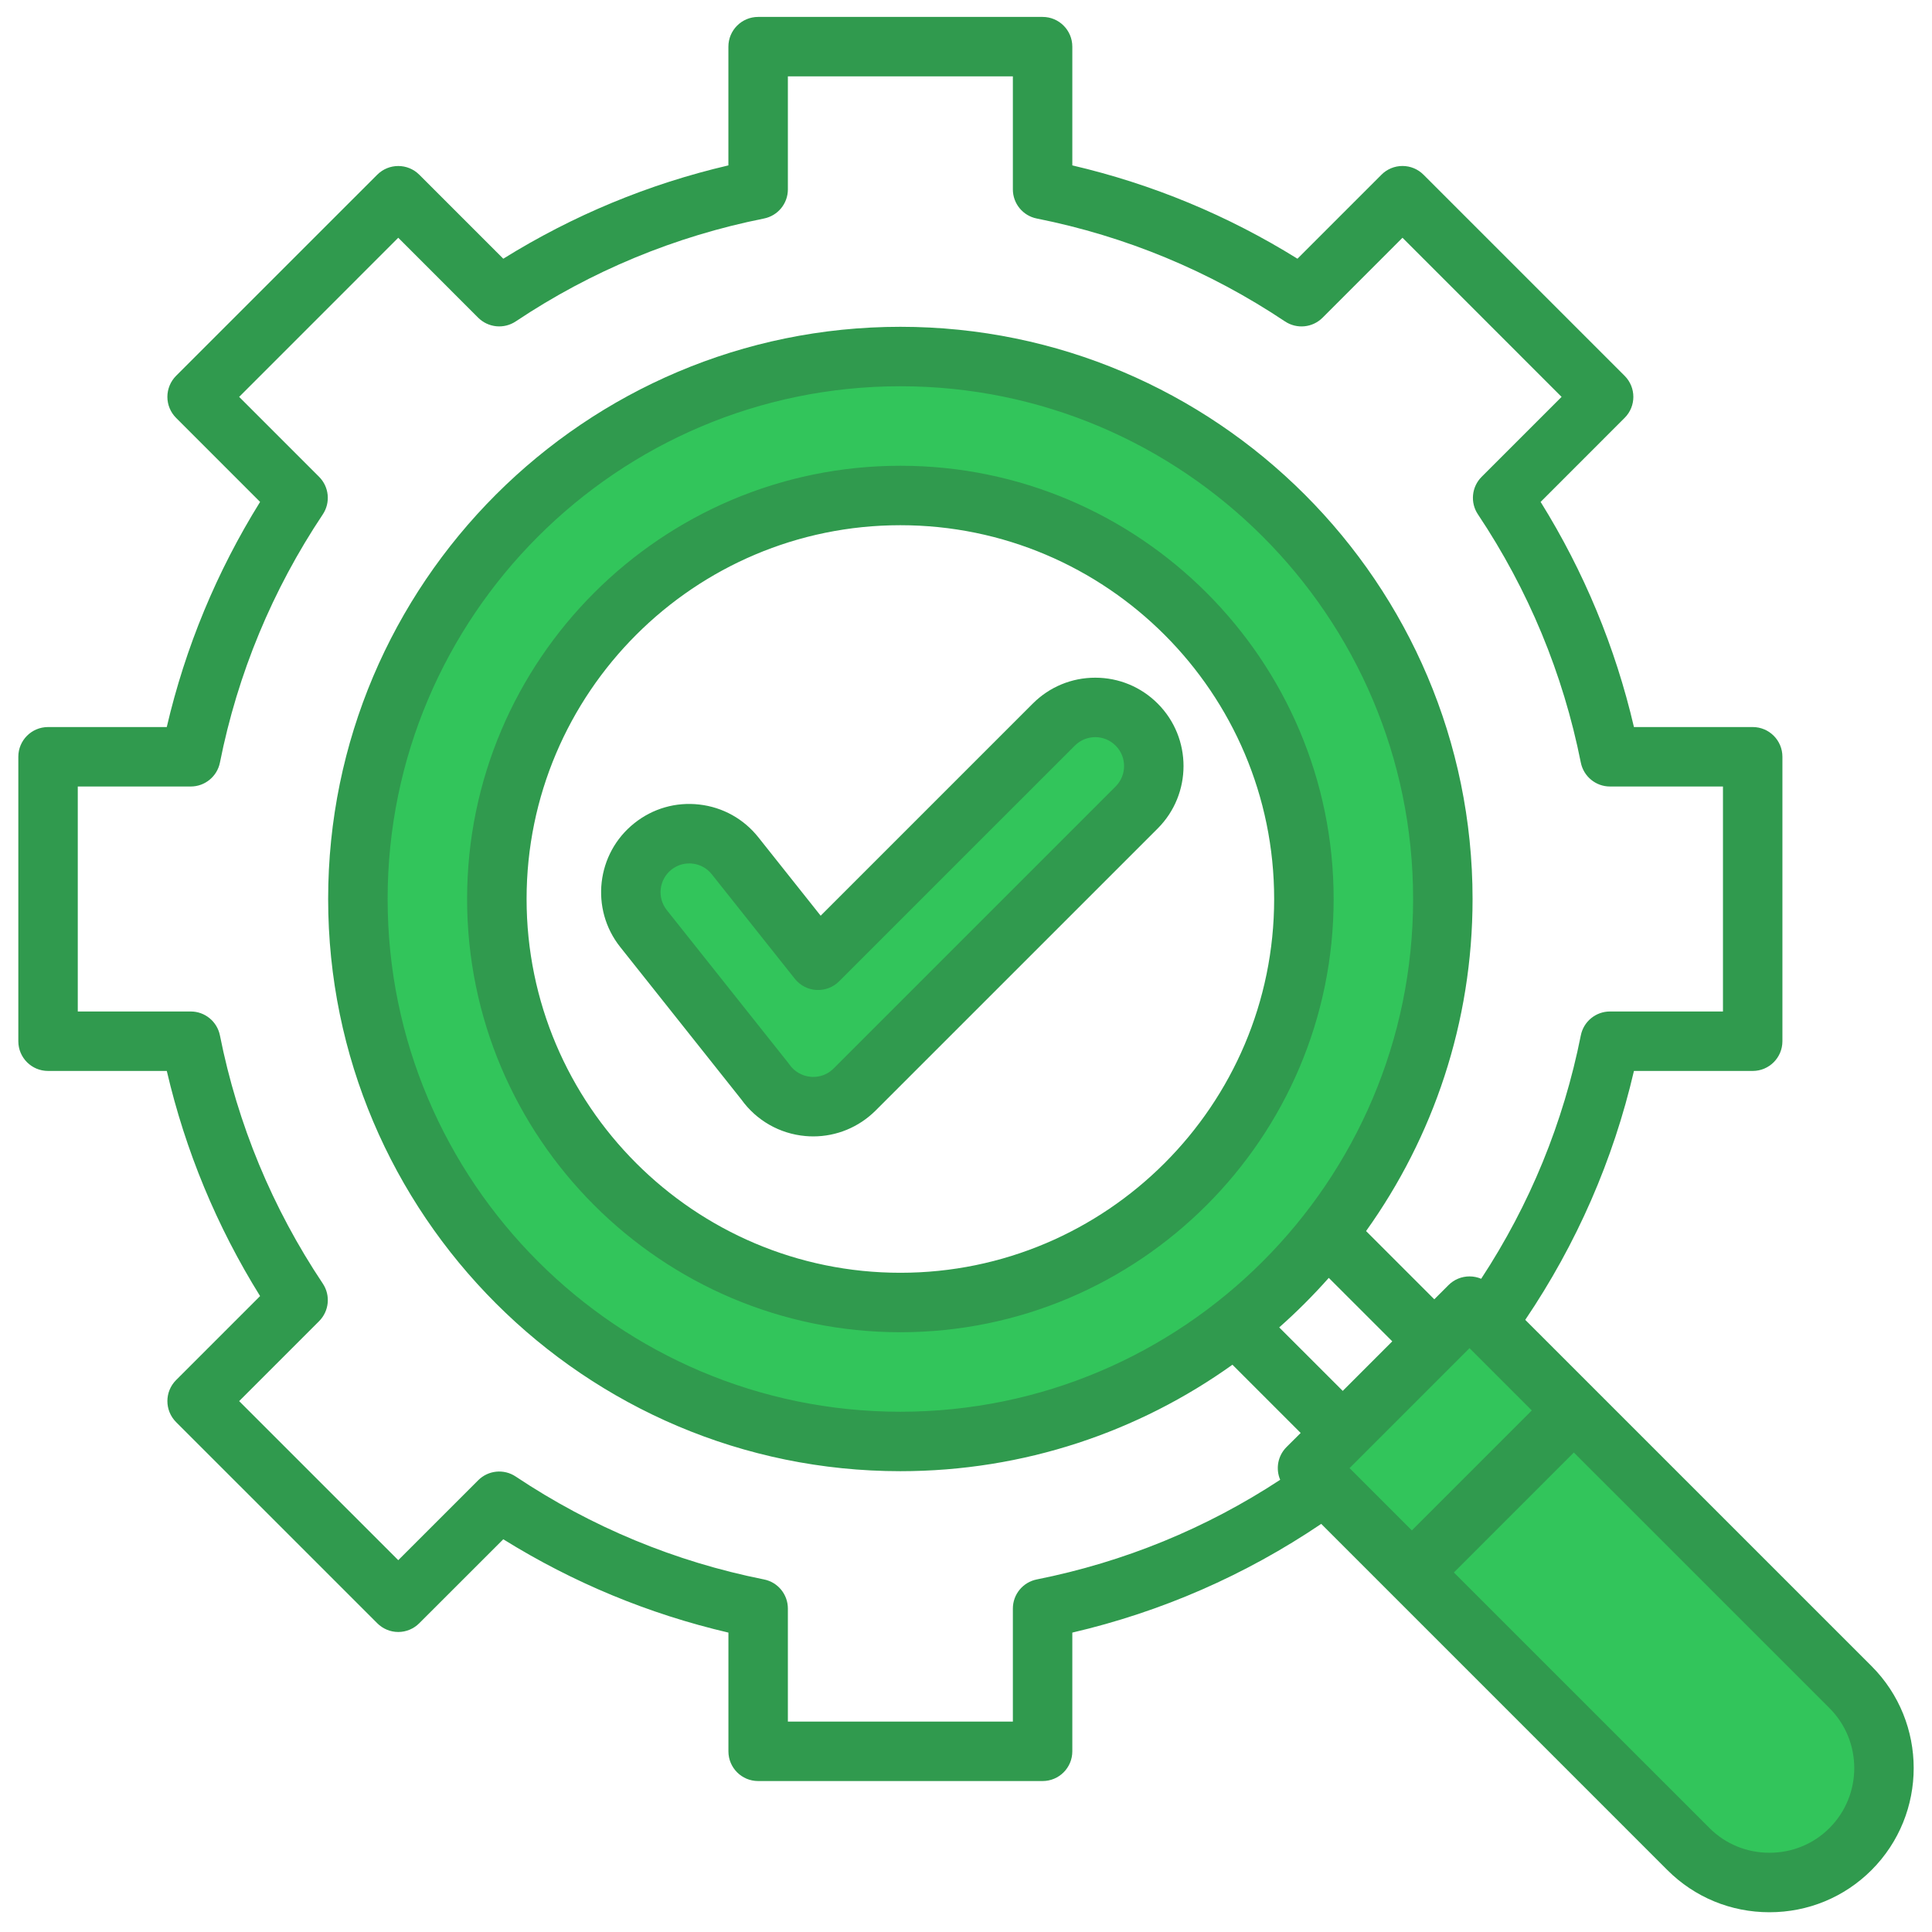 <svg xmlns="http://www.w3.org/2000/svg" width="65" height="65" viewBox="0 0 65 66" fill="none">
    <g clip-path="url(#clip0_106_452)">
        <path fill-rule="evenodd" clip-rule="evenodd" d="M23.237 28.872C23.662 28.922 24.046 29.136 24.312 29.472L27.15 33.041C27.218 33.127 27.317 33.178 27.426 33.185C27.534 33.191 27.641 33.15 27.717 33.074L35.77 25.023C36.075 24.717 36.483 24.547 36.916 24.547C37.347 24.547 37.756 24.718 38.061 25.023C38.693 25.654 38.693 26.682 38.061 27.314L28.425 36.95C28.084 37.291 27.618 37.46 27.139 37.418C26.66 37.376 26.226 37.125 25.95 36.731L25.945 36.725L25.941 36.718C25.939 36.716 25.937 36.713 25.935 36.711L21.782 31.484C21.228 30.787 21.344 29.766 22.041 29.212C22.328 28.985 22.68 28.861 23.045 28.861C23.109 28.861 23.173 28.864 23.237 28.872ZM44.424 30.711C44.424 22.9 38.069 16.545 30.258 16.545C22.447 16.545 16.092 22.9 16.092 30.711C16.092 38.521 22.448 44.876 30.258 44.876C38.068 44.876 44.424 38.521 44.424 30.711ZM53.265 48.723L62.446 57.902C63.823 59.28 63.823 61.52 62.446 62.898C61.78 63.564 60.889 63.928 59.948 63.928C59.006 63.928 58.116 63.564 57.45 62.898L48.27 53.718L53.265 48.723ZM30.258 48.861C40.267 48.861 48.409 40.72 48.409 30.711C48.409 20.702 40.267 12.56 30.258 12.56C20.249 12.56 12.107 20.702 12.107 30.711C12.107 40.72 20.249 48.861 30.258 48.861ZM49.701 45.158L44.706 50.153L47.731 53.179L52.727 48.184L49.701 45.158Z" fill="#32C55B"/>
        <path fill-rule="evenodd" clip-rule="evenodd" d="M37.612 26.866L27.976 36.502C27.694 36.783 27.365 36.801 27.195 36.785C26.902 36.76 26.637 36.606 26.469 36.367C26.457 36.349 26.445 36.333 26.432 36.316L22.278 31.089C21.941 30.666 22.012 30.046 22.436 29.709C22.611 29.57 22.824 29.496 23.045 29.496C23.083 29.496 23.121 29.497 23.159 29.503C23.419 29.531 23.652 29.661 23.816 29.867L26.653 33.437C26.833 33.664 27.101 33.803 27.39 33.819C27.679 33.835 27.962 33.728 28.166 33.523L36.218 25.472C36.404 25.285 36.652 25.182 36.915 25.182C37.178 25.182 37.426 25.285 37.612 25.472C37.996 25.855 37.996 26.481 37.612 26.866ZM39.049 24.035C38.479 23.465 37.721 23.151 36.915 23.151C36.109 23.151 35.352 23.465 34.782 24.035L27.535 31.282L25.406 28.603C24.905 27.973 24.189 27.575 23.389 27.484C22.589 27.392 21.802 27.618 21.172 28.12C19.871 29.153 19.654 31.052 20.688 32.352L24.824 37.558C25.338 38.276 26.135 38.732 27.016 38.809C27.105 38.817 27.194 38.821 27.283 38.821C28.079 38.821 28.843 38.506 29.413 37.937L39.049 28.302C40.225 27.125 40.225 25.211 39.049 24.035ZM30.258 43.48C37.299 43.48 43.027 37.752 43.027 30.711C43.027 23.67 37.299 17.942 30.258 17.942C23.217 17.942 17.489 23.67 17.489 30.711C17.489 37.752 23.217 43.48 30.258 43.48ZM30.258 15.911C22.097 15.911 15.457 22.549 15.457 30.711C15.457 38.871 22.097 45.511 30.258 45.511C38.419 45.511 45.059 38.871 45.059 30.711C45.059 22.549 38.419 15.911 30.258 15.911ZM61.997 62.449C61.453 62.994 60.725 63.293 59.947 63.293C59.17 63.293 58.443 62.994 57.899 62.449L49.167 53.718L53.265 49.62L61.997 58.351C63.127 59.481 63.127 61.319 61.997 62.449ZM49.701 46.055L45.603 50.153L47.731 52.281L51.829 48.183L49.701 46.055ZM30.258 48.227C39.916 48.227 47.774 40.37 47.774 30.711C47.774 21.052 39.916 13.195 30.258 13.195C20.599 13.195 12.742 21.052 12.742 30.711C12.742 40.37 20.599 48.227 30.258 48.227ZM45.37 47.515L43.2 45.346C43.798 44.817 44.364 44.251 44.893 43.654L47.062 45.822L45.37 47.515ZM34.918 53.956C37.906 53.359 40.697 52.215 43.233 50.552C43.075 50.181 43.147 49.737 43.448 49.435L43.933 48.952L41.602 46.621C38.401 48.91 34.484 50.258 30.258 50.258C19.479 50.258 10.71 41.489 10.71 30.711C10.71 19.932 19.48 11.164 30.258 11.164C41.036 11.164 49.805 19.932 49.805 30.711C49.805 34.937 48.457 38.853 46.167 42.055L48.498 44.386L48.983 43.901C49.173 43.71 49.432 43.604 49.701 43.604C49.84 43.604 49.975 43.632 50.099 43.685C51.763 41.15 52.907 38.358 53.503 35.371C53.597 34.897 54.014 34.554 54.499 34.554H58.359V26.868H54.499C54.014 26.868 53.598 26.525 53.503 26.05C52.896 23.008 51.714 20.156 49.988 17.571C49.719 17.169 49.772 16.631 50.115 16.289L52.846 13.558L47.411 8.122L44.68 10.854C44.337 11.197 43.801 11.248 43.398 10.981C40.811 9.254 37.958 8.071 34.918 7.465C34.443 7.371 34.101 6.954 34.101 6.47V2.609H26.415V6.47C26.415 6.954 26.073 7.37 25.598 7.465C22.556 8.073 19.703 9.254 17.118 10.98C16.715 11.248 16.179 11.195 15.836 10.854L13.105 8.122L7.67 13.558L10.401 16.289C10.743 16.632 10.796 17.168 10.528 17.571C8.802 20.158 7.619 23.011 7.013 26.051C6.918 26.525 6.501 26.868 6.017 26.868H2.157V34.554H6.017C6.501 34.554 6.918 34.897 7.013 35.372C7.619 38.411 8.802 41.266 10.528 43.85C10.797 44.253 10.743 44.79 10.401 45.133L7.67 47.864L13.105 53.298L15.836 50.568C16.179 50.224 16.715 50.172 17.118 50.441C19.705 52.167 22.558 53.349 25.598 53.956C26.073 54.049 26.415 54.467 26.415 54.951V58.812H34.101V54.951C34.101 54.467 34.443 54.05 34.918 53.956ZM63.433 56.915L51.605 45.088C53.361 42.488 54.608 39.636 55.318 36.585H59.375C59.936 36.585 60.39 36.131 60.39 35.569V25.852C60.39 25.291 59.936 24.837 59.375 24.837H55.318C54.682 22.108 53.612 19.529 52.13 17.146L55 14.275C55.397 13.879 55.397 13.236 55 12.839L48.129 5.968C47.939 5.777 47.68 5.67 47.411 5.67C47.142 5.67 46.883 5.777 46.693 5.968L43.823 8.838C41.439 7.355 38.859 6.287 36.132 5.65V1.594C36.132 1.033 35.678 0.578 35.117 0.578H25.399C24.838 0.578 24.383 1.033 24.383 1.594V5.65C21.656 6.286 19.075 7.357 16.693 8.838L13.823 5.968C13.427 5.572 12.784 5.572 12.387 5.968L5.515 12.839C5.325 13.03 5.218 13.288 5.218 13.558C5.218 13.827 5.325 14.085 5.515 14.275L8.385 17.146C6.903 19.53 5.833 22.11 5.197 24.837H1.141C0.58 24.837 0.126 25.291 0.126 25.852V35.569C0.126 36.131 0.58 36.585 1.141 36.585H5.198C5.834 39.313 6.903 41.893 8.385 44.276L5.516 47.145C5.119 47.542 5.119 48.184 5.516 48.582L12.387 55.452C12.578 55.643 12.836 55.751 13.105 55.751C13.374 55.751 13.633 55.643 13.823 55.452L16.693 52.584C19.077 54.066 21.657 55.135 24.384 55.772V59.828C24.384 60.389 24.838 60.843 25.399 60.843H35.117C35.678 60.843 36.132 60.389 36.132 59.828V55.772C39.182 55.06 42.035 53.813 44.635 52.058L56.462 63.886C57.39 64.813 58.628 65.325 59.947 65.325C61.267 65.325 62.505 64.813 63.433 63.886C65.355 61.964 65.355 58.837 63.433 56.915Z" fill="#309A4E"/>
    </g>
    <defs>
        <clipPath id="clip0_106_452">
            <rect width="65" height="65" fill="white" transform="translate(0 0.452)"/>
        </clipPath>
    </defs>
</svg>
